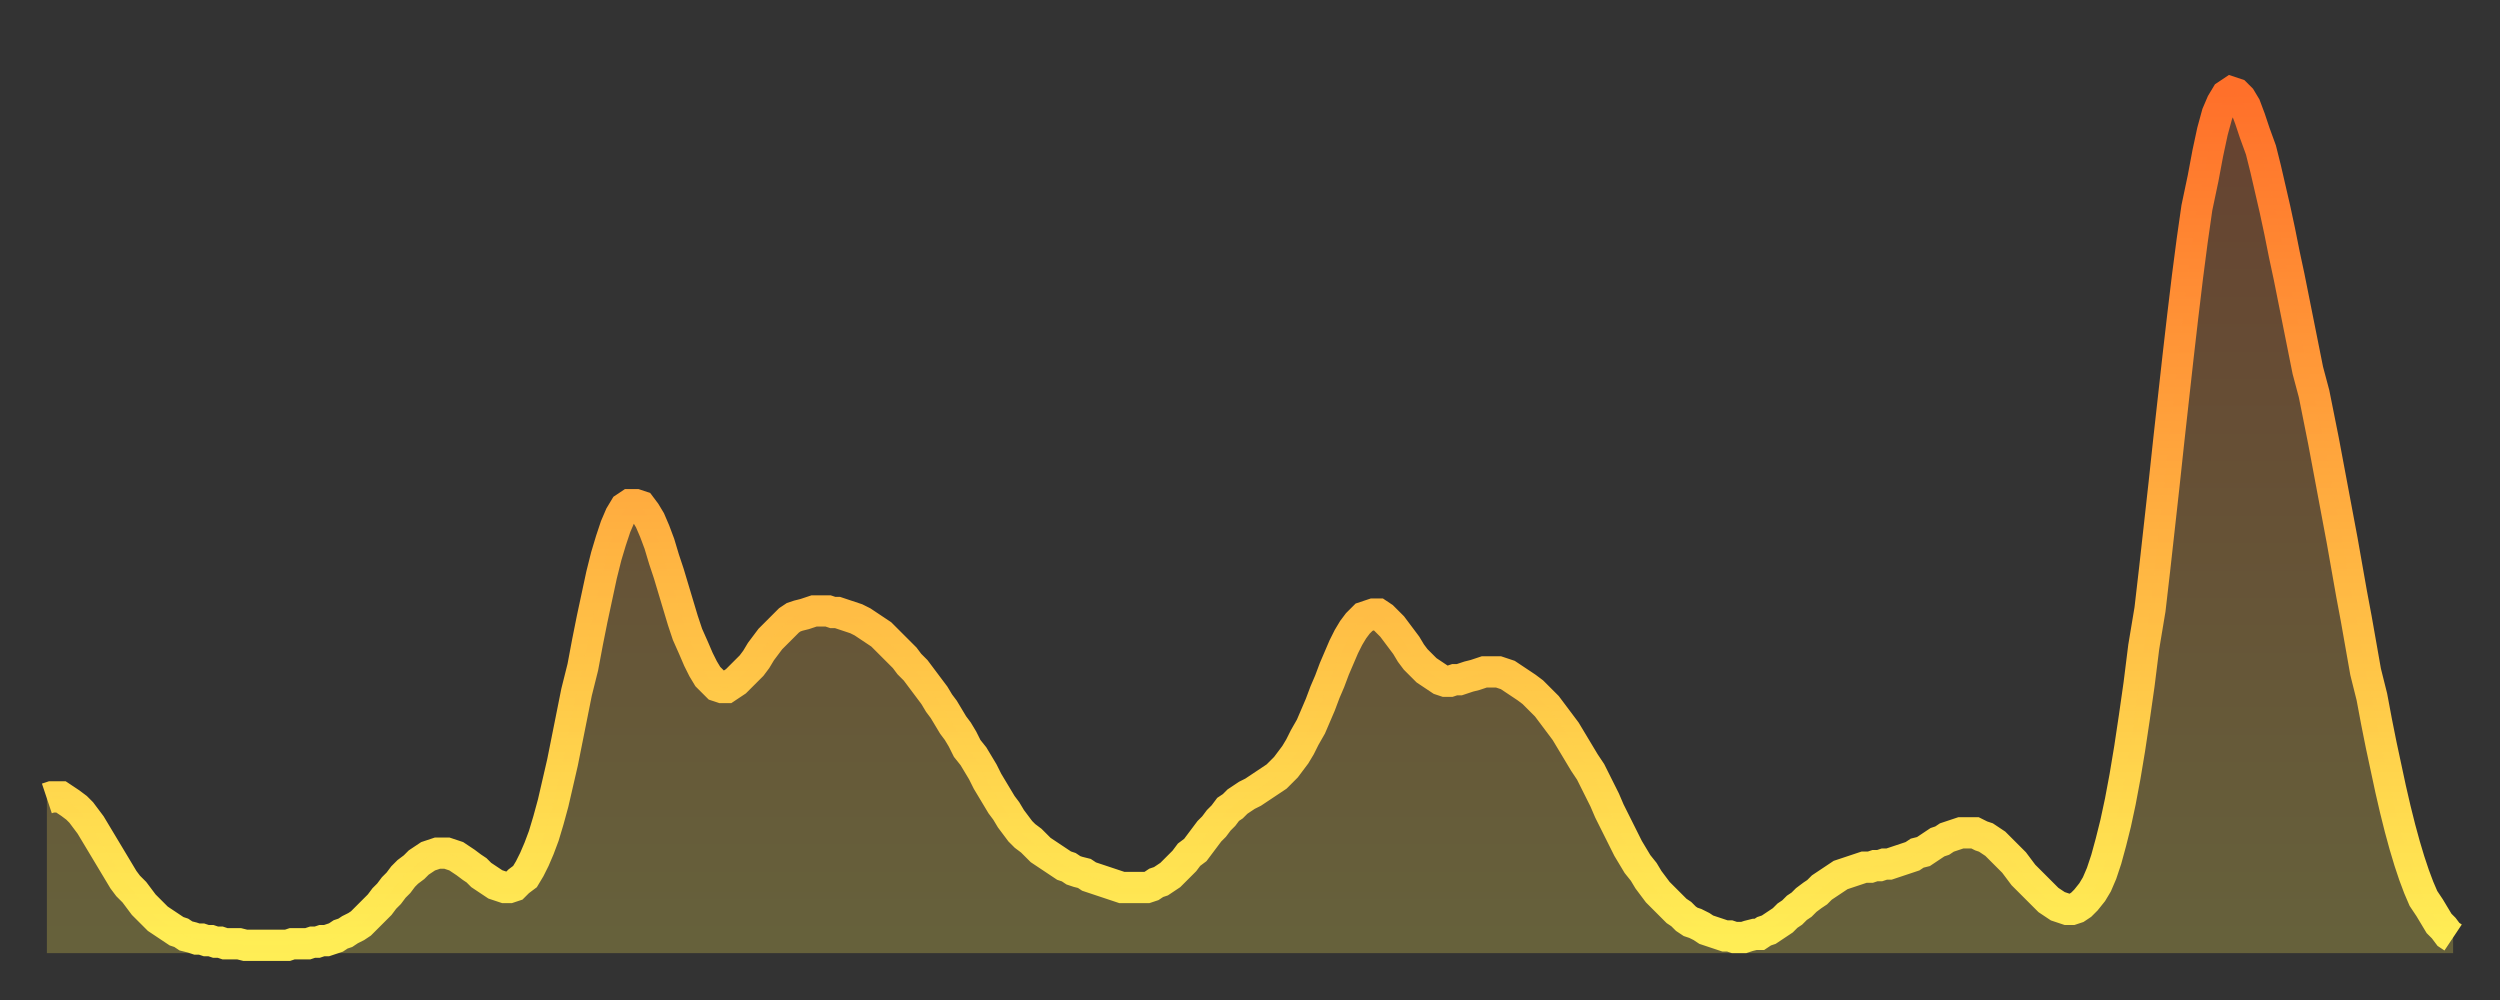 <?xml version="1.0" encoding="utf-8" ?>
<svg baseProfile="full" height="64" version="1.1" width="160" xmlns="http://www.w3.org/2000/svg" xmlns:ev="http://www.w3.org/2001/xml-events" xmlns:xlink="http://www.w3.org/1999/xlink"><rect width="100%" height="100%" fill="#333333" stroke="none"/><defs><linearGradient id="id5684078" x1="0" x2="0" y1="0" y2="1"><stop offset="0%" stop-color="#ff702a" /><stop offset="50%" stop-color="#ffaf40" /><stop offset="100%" stop-color="#ffee55" /></linearGradient></defs><g transform="translate(3,3)"><g><path d="M 0.0 48.1 0.3 48.0 0.6 48.0 0.9 48.0 1.2 48.2 1.5 48.4 1.9 48.7 2.2 49.0 2.5 49.4 2.8 49.8 3.1 50.3 3.4 50.8 3.7 51.3 4.0 51.8 4.3 52.3 4.6 52.8 4.9 53.3 5.2 53.7 5.6 54.1 5.9 54.5 6.2 54.9 6.5 55.2 6.8 55.5 7.1 55.8 7.4 56.0 7.7 56.2 8.0 56.4 8.3 56.6 8.6 56.7 8.9 56.9 9.3 57.0 9.6 57.1 9.9 57.1 10.2 57.2 10.5 57.2 10.8 57.3 11.1 57.3 11.4 57.4 11.7 57.4 12.0 57.4 12.3 57.4 12.7 57.5 13.0 57.5 13.3 57.5 13.6 57.5 13.9 57.5 14.2 57.5 14.5 57.5 14.8 57.5 15.1 57.5 15.4 57.5 15.7 57.4 16.0 57.4 16.4 57.4 16.7 57.4 17.0 57.3 17.3 57.3 17.6 57.2 17.9 57.2 18.2 57.1 18.5 57.0 18.8 56.8 19.1 56.7 19.4 56.5 19.8 56.3 20.1 56.1 20.4 55.8 20.7 55.5 21.0 55.2 21.3 54.9 21.6 54.5 21.9 54.2 22.2 53.8 22.5 53.5 22.8 53.1 23.1 52.8 23.5 52.5 23.8 52.2 24.1 52.0 24.4 51.8 24.7 51.7 25.0 51.6 25.3 51.6 25.6 51.6 25.9 51.7 26.2 51.8 26.5 52.0 26.8 52.2 27.2 52.5 27.5 52.7 27.8 53.0 28.1 53.2 28.4 53.4 28.7 53.6 29.0 53.7 29.3 53.8 29.6 53.8 29.9 53.7 30.2 53.4 30.6 53.1 30.9 52.6 31.2 52.0 31.5 51.3 31.8 50.5 32.1 49.5 32.4 48.4 32.7 47.1 33.0 45.8 33.3 44.3 33.6 42.8 33.9 41.3 34.3 39.7 34.6 38.1 34.9 36.6 35.2 35.2 35.5 33.8 35.8 32.6 36.1 31.6 36.4 30.7 36.7 30.0 37.0 29.5 37.3 29.3 37.7 29.3 38.0 29.4 38.3 29.8 38.6 30.3 38.9 31.0 39.2 31.8 39.5 32.8 39.8 33.7 40.1 34.7 40.4 35.7 40.7 36.7 41.0 37.6 41.4 38.5 41.7 39.2 42.0 39.8 42.3 40.3 42.6 40.6 42.9 40.9 43.2 41.0 43.5 41.0 43.8 40.8 44.1 40.6 44.4 40.3 44.7 40.0 45.1 39.6 45.4 39.2 45.7 38.7 46.0 38.3 46.3 37.9 46.6 37.6 46.9 37.3 47.2 37.0 47.5 36.7 47.8 36.5 48.1 36.4 48.5 36.3 48.8 36.2 49.1 36.1 49.4 36.1 49.7 36.1 50.0 36.1 50.3 36.2 50.6 36.2 50.9 36.3 51.2 36.4 51.5 36.5 51.8 36.6 52.2 36.8 52.5 37.0 52.8 37.2 53.1 37.4 53.4 37.6 53.7 37.9 54.0 38.2 54.3 38.5 54.6 38.8 54.9 39.1 55.2 39.5 55.6 39.9 55.9 40.3 56.2 40.7 56.5 41.1 56.8 41.5 57.1 42.0 57.4 42.4 57.7 42.9 58.0 43.4 58.3 43.8 58.6 44.3 58.9 44.9 59.3 45.4 59.6 45.9 59.9 46.4 60.2 47.0 60.5 47.5 60.8 48.0 61.1 48.5 61.4 48.9 61.7 49.4 62.0 49.8 62.3 50.2 62.6 50.5 63.0 50.8 63.3 51.1 63.6 51.4 63.9 51.6 64.2 51.8 64.5 52.0 64.8 52.2 65.1 52.4 65.4 52.5 65.7 52.7 66.0 52.8 66.4 52.9 66.7 53.1 67.0 53.2 67.3 53.3 67.6 53.4 67.9 53.5 68.2 53.6 68.5 53.7 68.8 53.8 69.1 53.8 69.4 53.8 69.7 53.8 70.1 53.8 70.4 53.8 70.7 53.7 71.0 53.5 71.3 53.4 71.6 53.2 71.9 53.0 72.2 52.7 72.5 52.4 72.8 52.1 73.1 51.7 73.5 51.4 73.8 51.0 74.1 50.6 74.4 50.2 74.7 49.9 75.0 49.5 75.3 49.2 75.6 48.8 75.9 48.6 76.2 48.3 76.5 48.1 76.8 47.9 77.2 47.7 77.5 47.5 77.8 47.3 78.1 47.1 78.4 46.9 78.7 46.7 79.0 46.4 79.3 46.1 79.6 45.7 79.9 45.3 80.2 44.8 80.5 44.2 80.9 43.5 81.2 42.8 81.5 42.1 81.8 41.3 82.1 40.6 82.4 39.8 82.7 39.1 83.0 38.4 83.3 37.8 83.6 37.3 83.9 36.9 84.3 36.5 84.6 36.4 84.9 36.3 85.2 36.3 85.5 36.5 85.8 36.8 86.1 37.1 86.4 37.5 86.7 37.9 87.0 38.3 87.3 38.8 87.6 39.2 88.0 39.6 88.3 39.9 88.6 40.1 88.9 40.3 89.2 40.5 89.5 40.6 89.8 40.6 90.1 40.5 90.4 40.5 90.7 40.4 91.0 40.3 91.4 40.2 91.7 40.1 92.0 40.0 92.3 40.0 92.6 40.0 92.9 40.0 93.2 40.1 93.5 40.2 93.8 40.4 94.1 40.6 94.4 40.8 94.7 41.0 95.1 41.3 95.4 41.6 95.7 41.9 96.0 42.2 96.3 42.6 96.6 43.0 96.9 43.4 97.2 43.8 97.5 44.3 97.8 44.8 98.1 45.3 98.4 45.8 98.8 46.4 99.1 47.0 99.4 47.6 99.7 48.2 100.0 48.9 100.3 49.5 100.6 50.1 100.9 50.7 101.2 51.3 101.5 51.8 101.8 52.3 102.2 52.8 102.5 53.3 102.8 53.7 103.1 54.1 103.4 54.4 103.7 54.7 104.0 55.0 104.3 55.3 104.6 55.5 104.9 55.8 105.2 56.0 105.5 56.1 105.9 56.3 106.2 56.5 106.5 56.6 106.8 56.7 107.1 56.8 107.4 56.9 107.7 56.9 108.0 57.0 108.3 57.0 108.6 57.0 108.9 56.9 109.3 56.8 109.6 56.8 109.9 56.6 110.2 56.5 110.5 56.3 110.8 56.1 111.1 55.9 111.4 55.6 111.7 55.4 112.0 55.1 112.3 54.9 112.6 54.6 113.0 54.3 113.3 54.1 113.6 53.8 113.9 53.6 114.2 53.4 114.5 53.2 114.8 53.0 115.1 52.9 115.4 52.8 115.7 52.7 116.0 52.6 116.3 52.5 116.7 52.5 117.0 52.4 117.3 52.4 117.6 52.3 117.9 52.3 118.2 52.2 118.5 52.1 118.8 52.0 119.1 51.9 119.4 51.8 119.7 51.6 120.1 51.5 120.4 51.3 120.7 51.1 121.0 50.9 121.3 50.8 121.6 50.6 121.9 50.5 122.2 50.4 122.5 50.3 122.8 50.3 123.1 50.3 123.4 50.3 123.8 50.5 124.1 50.6 124.4 50.8 124.7 51.0 125.0 51.3 125.3 51.6 125.6 51.9 125.9 52.2 126.2 52.6 126.5 53.0 126.8 53.3 127.2 53.7 127.5 54.0 127.8 54.3 128.1 54.6 128.4 54.8 128.7 55.0 129.0 55.1 129.3 55.2 129.6 55.2 129.9 55.1 130.2 54.9 130.5 54.6 130.9 54.1 131.2 53.6 131.5 52.9 131.8 52.0 132.1 50.9 132.4 49.7 132.7 48.3 133.0 46.7 133.3 44.9 133.6 42.9 133.9 40.8 134.2 38.4 134.6 36.0 134.9 33.4 135.2 30.7 135.5 28.0 135.8 25.2 136.1 22.5 136.4 19.8 136.7 17.2 137.0 14.7 137.3 12.4 137.6 10.3 138.0 8.4 138.3 6.8 138.6 5.4 138.9 4.3 139.2 3.6 139.5 3.1 139.8 2.9 140.1 3.0 140.4 3.3 140.7 3.8 141.0 4.6 141.3 5.5 141.7 6.6 142.0 7.8 142.3 9.1 142.6 10.4 142.9 11.8 143.2 13.3 143.5 14.7 143.8 16.2 144.1 17.7 144.4 19.2 144.7 20.7 145.1 22.2 145.4 23.7 145.7 25.2 146.0 26.8 146.3 28.4 146.6 30.0 146.9 31.6 147.2 33.3 147.5 35.0 147.8 36.6 148.1 38.3 148.4 40.0 148.8 41.6 149.1 43.2 149.4 44.7 149.7 46.1 150.0 47.5 150.3 48.8 150.6 50.0 150.9 51.1 151.2 52.1 151.5 53.0 151.8 53.8 152.1 54.5 152.5 55.1 152.8 55.6 153.1 56.1 153.4 56.4 153.7 56.8 154.0 57.0" fill="none" id="graph-curve" opacity="1" stroke="url(#id5684078)" stroke-width="2" /><path d="M 0 58 L 0.0 48.1 0.3 48.0 0.6 48.0 0.9 48.0 1.2 48.2 1.5 48.4 1.9 48.7 2.2 49.0 2.5 49.4 2.8 49.8 3.1 50.3 3.4 50.8 3.7 51.3 4.0 51.8 4.3 52.3 4.6 52.8 4.9 53.3 5.2 53.7 5.6 54.1 5.9 54.5 6.2 54.9 6.5 55.2 6.8 55.5 7.1 55.8 7.4 56.0 7.7 56.2 8.0 56.4 8.3 56.6 8.6 56.7 8.9 56.9 9.3 57.0 9.6 57.1 9.9 57.1 10.2 57.2 10.5 57.2 10.8 57.3 11.1 57.3 11.4 57.4 11.7 57.4 12.0 57.4 12.3 57.4 12.7 57.5 13.0 57.5 13.3 57.5 13.6 57.5 13.9 57.5 14.2 57.5 14.5 57.5 14.8 57.5 15.1 57.5 15.4 57.5 15.7 57.4 16.0 57.4 16.4 57.4 16.7 57.4 17.0 57.3 17.3 57.3 17.6 57.2 17.9 57.2 18.2 57.1 18.5 57.0 18.8 56.8 19.1 56.7 19.4 56.5 19.8 56.3 20.1 56.1 20.4 55.8 20.7 55.5 21.0 55.2 21.3 54.9 21.6 54.5 21.9 54.2 22.2 53.8 22.5 53.5 22.8 53.1 23.1 52.8 23.5 52.5 23.8 52.2 24.1 52.0 24.4 51.8 24.7 51.7 25.0 51.6 25.3 51.6 25.6 51.6 25.9 51.7 26.2 51.8 26.5 52.0 26.8 52.2 27.2 52.5 27.5 52.7 27.8 53.0 28.1 53.2 28.4 53.4 28.7 53.6 29.0 53.7 29.3 53.8 29.6 53.8 29.9 53.7 30.2 53.4 30.6 53.1 30.9 52.6 31.2 52.0 31.5 51.3 31.8 50.5 32.1 49.5 32.4 48.4 32.7 47.1 33.0 45.8 33.3 44.3 33.6 42.8 33.9 41.3 34.3 39.7 34.6 38.1 34.9 36.6 35.2 35.2 35.5 33.8 35.8 32.6 36.1 31.6 36.4 30.7 36.7 30.0 37.0 29.5 37.3 29.3 37.7 29.3 38.0 29.4 38.3 29.8 38.6 30.3 38.9 31.0 39.2 31.8 39.5 32.8 39.8 33.7 40.1 34.7 40.4 35.7 40.7 36.7 41.0 37.6 41.4 38.5 41.7 39.2 42.0 39.8 42.3 40.3 42.6 40.6 42.9 40.9 43.2 41.0 43.5 41.0 43.8 40.8 44.1 40.6 44.4 40.3 44.7 40.0 45.1 39.6 45.4 39.2 45.7 38.7 46.0 38.3 46.3 37.9 46.6 37.6 46.9 37.3 47.2 37.0 47.5 36.7 47.8 36.5 48.1 36.4 48.5 36.3 48.8 36.2 49.1 36.1 49.4 36.1 49.7 36.1 50.0 36.1 50.3 36.2 50.6 36.2 50.9 36.3 51.2 36.4 51.5 36.5 51.8 36.6 52.2 36.8 52.5 37.0 52.8 37.2 53.1 37.4 53.4 37.6 53.7 37.9 54.0 38.2 54.3 38.5 54.6 38.8 54.9 39.1 55.2 39.5 55.6 39.9 55.9 40.3 56.2 40.7 56.5 41.1 56.8 41.5 57.1 42.0 57.4 42.4 57.7 42.9 58.0 43.4 58.3 43.8 58.6 44.3 58.9 44.9 59.3 45.4 59.6 45.9 59.9 46.4 60.2 47.0 60.5 47.5 60.8 48.0 61.1 48.5 61.4 48.9 61.7 49.4 62.0 49.8 62.3 50.2 62.6 50.5 63.0 50.8 63.3 51.1 63.6 51.4 63.9 51.6 64.2 51.8 64.5 52.0 64.8 52.2 65.1 52.4 65.4 52.5 65.7 52.7 66.0 52.8 66.4 52.9 66.7 53.1 67.0 53.2 67.3 53.3 67.6 53.4 67.9 53.5 68.2 53.6 68.5 53.7 68.8 53.8 69.1 53.8 69.4 53.8 69.7 53.8 70.1 53.8 70.4 53.8 70.7 53.7 71.0 53.5 71.3 53.4 71.6 53.2 71.9 53.0 72.2 52.7 72.5 52.4 72.8 52.1 73.1 51.7 73.5 51.4 73.8 51.0 74.1 50.6 74.4 50.2 74.7 49.9 75.0 49.5 75.3 49.2 75.6 48.8 75.9 48.6 76.2 48.3 76.5 48.1 76.8 47.9 77.2 47.7 77.5 47.5 77.8 47.3 78.1 47.1 78.4 46.9 78.7 46.7 79.0 46.4 79.3 46.1 79.6 45.7 79.9 45.3 80.2 44.8 80.5 44.2 80.9 43.5 81.2 42.8 81.5 42.1 81.8 41.3 82.1 40.6 82.4 39.8 82.7 39.1 83.0 38.4 83.3 37.8 83.6 37.3 83.9 36.9 84.3 36.5 84.6 36.4 84.9 36.3 85.2 36.3 85.5 36.5 85.8 36.8 86.1 37.1 86.4 37.5 86.7 37.9 87.0 38.3 87.3 38.8 87.6 39.2 88.0 39.6 88.3 39.9 88.6 40.1 88.9 40.3 89.2 40.5 89.5 40.6 89.8 40.6 90.1 40.5 90.4 40.5 90.7 40.4 91.0 40.3 91.4 40.2 91.7 40.1 92.0 40.0 92.3 40.0 92.6 40.0 92.9 40.0 93.2 40.1 93.5 40.2 93.8 40.4 94.1 40.6 94.4 40.8 94.7 41.0 95.1 41.3 95.4 41.6 95.7 41.9 96.0 42.2 96.3 42.6 96.6 43.0 96.9 43.4 97.2 43.8 97.5 44.3 97.8 44.8 98.1 45.3 98.4 45.8 98.8 46.4 99.1 47.0 99.4 47.6 99.7 48.2 100.0 48.9 100.3 49.5 100.6 50.1 100.9 50.7 101.2 51.3 101.5 51.8 101.8 52.3 102.2 52.8 102.5 53.3 102.8 53.7 103.1 54.1 103.4 54.4 103.7 54.7 104.0 55.0 104.3 55.3 104.6 55.5 104.9 55.8 105.2 56.0 105.5 56.1 105.9 56.3 106.2 56.5 106.5 56.6 106.8 56.7 107.1 56.8 107.4 56.9 107.7 56.9 108.0 57.0 108.3 57.0 108.6 57.0 108.9 56.9 109.3 56.8 109.6 56.8 109.9 56.6 110.2 56.5 110.5 56.3 110.8 56.1 111.1 55.9 111.4 55.6 111.7 55.4 112.0 55.1 112.3 54.9 112.6 54.6 113.0 54.3 113.3 54.1 113.6 53.8 113.9 53.6 114.2 53.4 114.5 53.2 114.8 53.0 115.1 52.9 115.4 52.8 115.7 52.7 116.0 52.6 116.3 52.5 116.7 52.5 117.0 52.4 117.3 52.4 117.6 52.3 117.9 52.3 118.2 52.2 118.5 52.1 118.8 52.0 119.1 51.9 119.4 51.8 119.7 51.6 120.1 51.5 120.4 51.3 120.7 51.1 121.0 50.9 121.3 50.8 121.6 50.6 121.9 50.5 122.2 50.4 122.5 50.3 122.8 50.3 123.1 50.3 123.4 50.3 123.8 50.5 124.1 50.6 124.4 50.8 124.7 51.0 125.0 51.3 125.3 51.6 125.6 51.9 125.9 52.2 126.2 52.6 126.5 53.0 126.8 53.3 127.2 53.7 127.5 54.0 127.8 54.3 128.1 54.6 128.4 54.8 128.7 55.0 129.0 55.1 129.3 55.2 129.6 55.2 129.9 55.1 130.2 54.9 130.5 54.6 130.9 54.1 131.2 53.6 131.5 52.9 131.8 52.0 132.1 50.9 132.4 49.7 132.7 48.3 133.0 46.7 133.3 44.9 133.6 42.9 133.9 40.8 134.2 38.4 134.6 36.0 134.9 33.4 135.2 30.7 135.5 28.0 135.8 25.2 136.1 22.5 136.4 19.8 136.7 17.2 137.0 14.7 137.3 12.4 137.6 10.3 138.0 8.4 138.3 6.8 138.6 5.4 138.9 4.3 139.2 3.6 139.5 3.1 139.8 2.9 140.1 3.0 140.4 3.3 140.7 3.8 141.0 4.6 141.3 5.5 141.7 6.6 142.0 7.8 142.3 9.1 142.6 10.4 142.9 11.8 143.2 13.3 143.5 14.7 143.8 16.2 144.1 17.7 144.4 19.2 144.7 20.7 145.1 22.2 145.4 23.7 145.7 25.2 146.0 26.8 146.3 28.4 146.6 30.0 146.9 31.6 147.2 33.3 147.5 35.0 147.8 36.6 148.1 38.3 148.4 40.0 148.8 41.6 149.1 43.2 149.4 44.7 149.7 46.1 150.0 47.5 150.3 48.8 150.6 50.0 150.9 51.1 151.2 52.1 151.5 53.0 151.8 53.8 152.1 54.5 152.5 55.1 152.8 55.6 153.1 56.1 153.4 56.4 153.7 56.8 154.0 57.0 154 58" fill="url(#id5684078)" fill-opacity=".25" id="graph-shadow" /></g></g></svg>